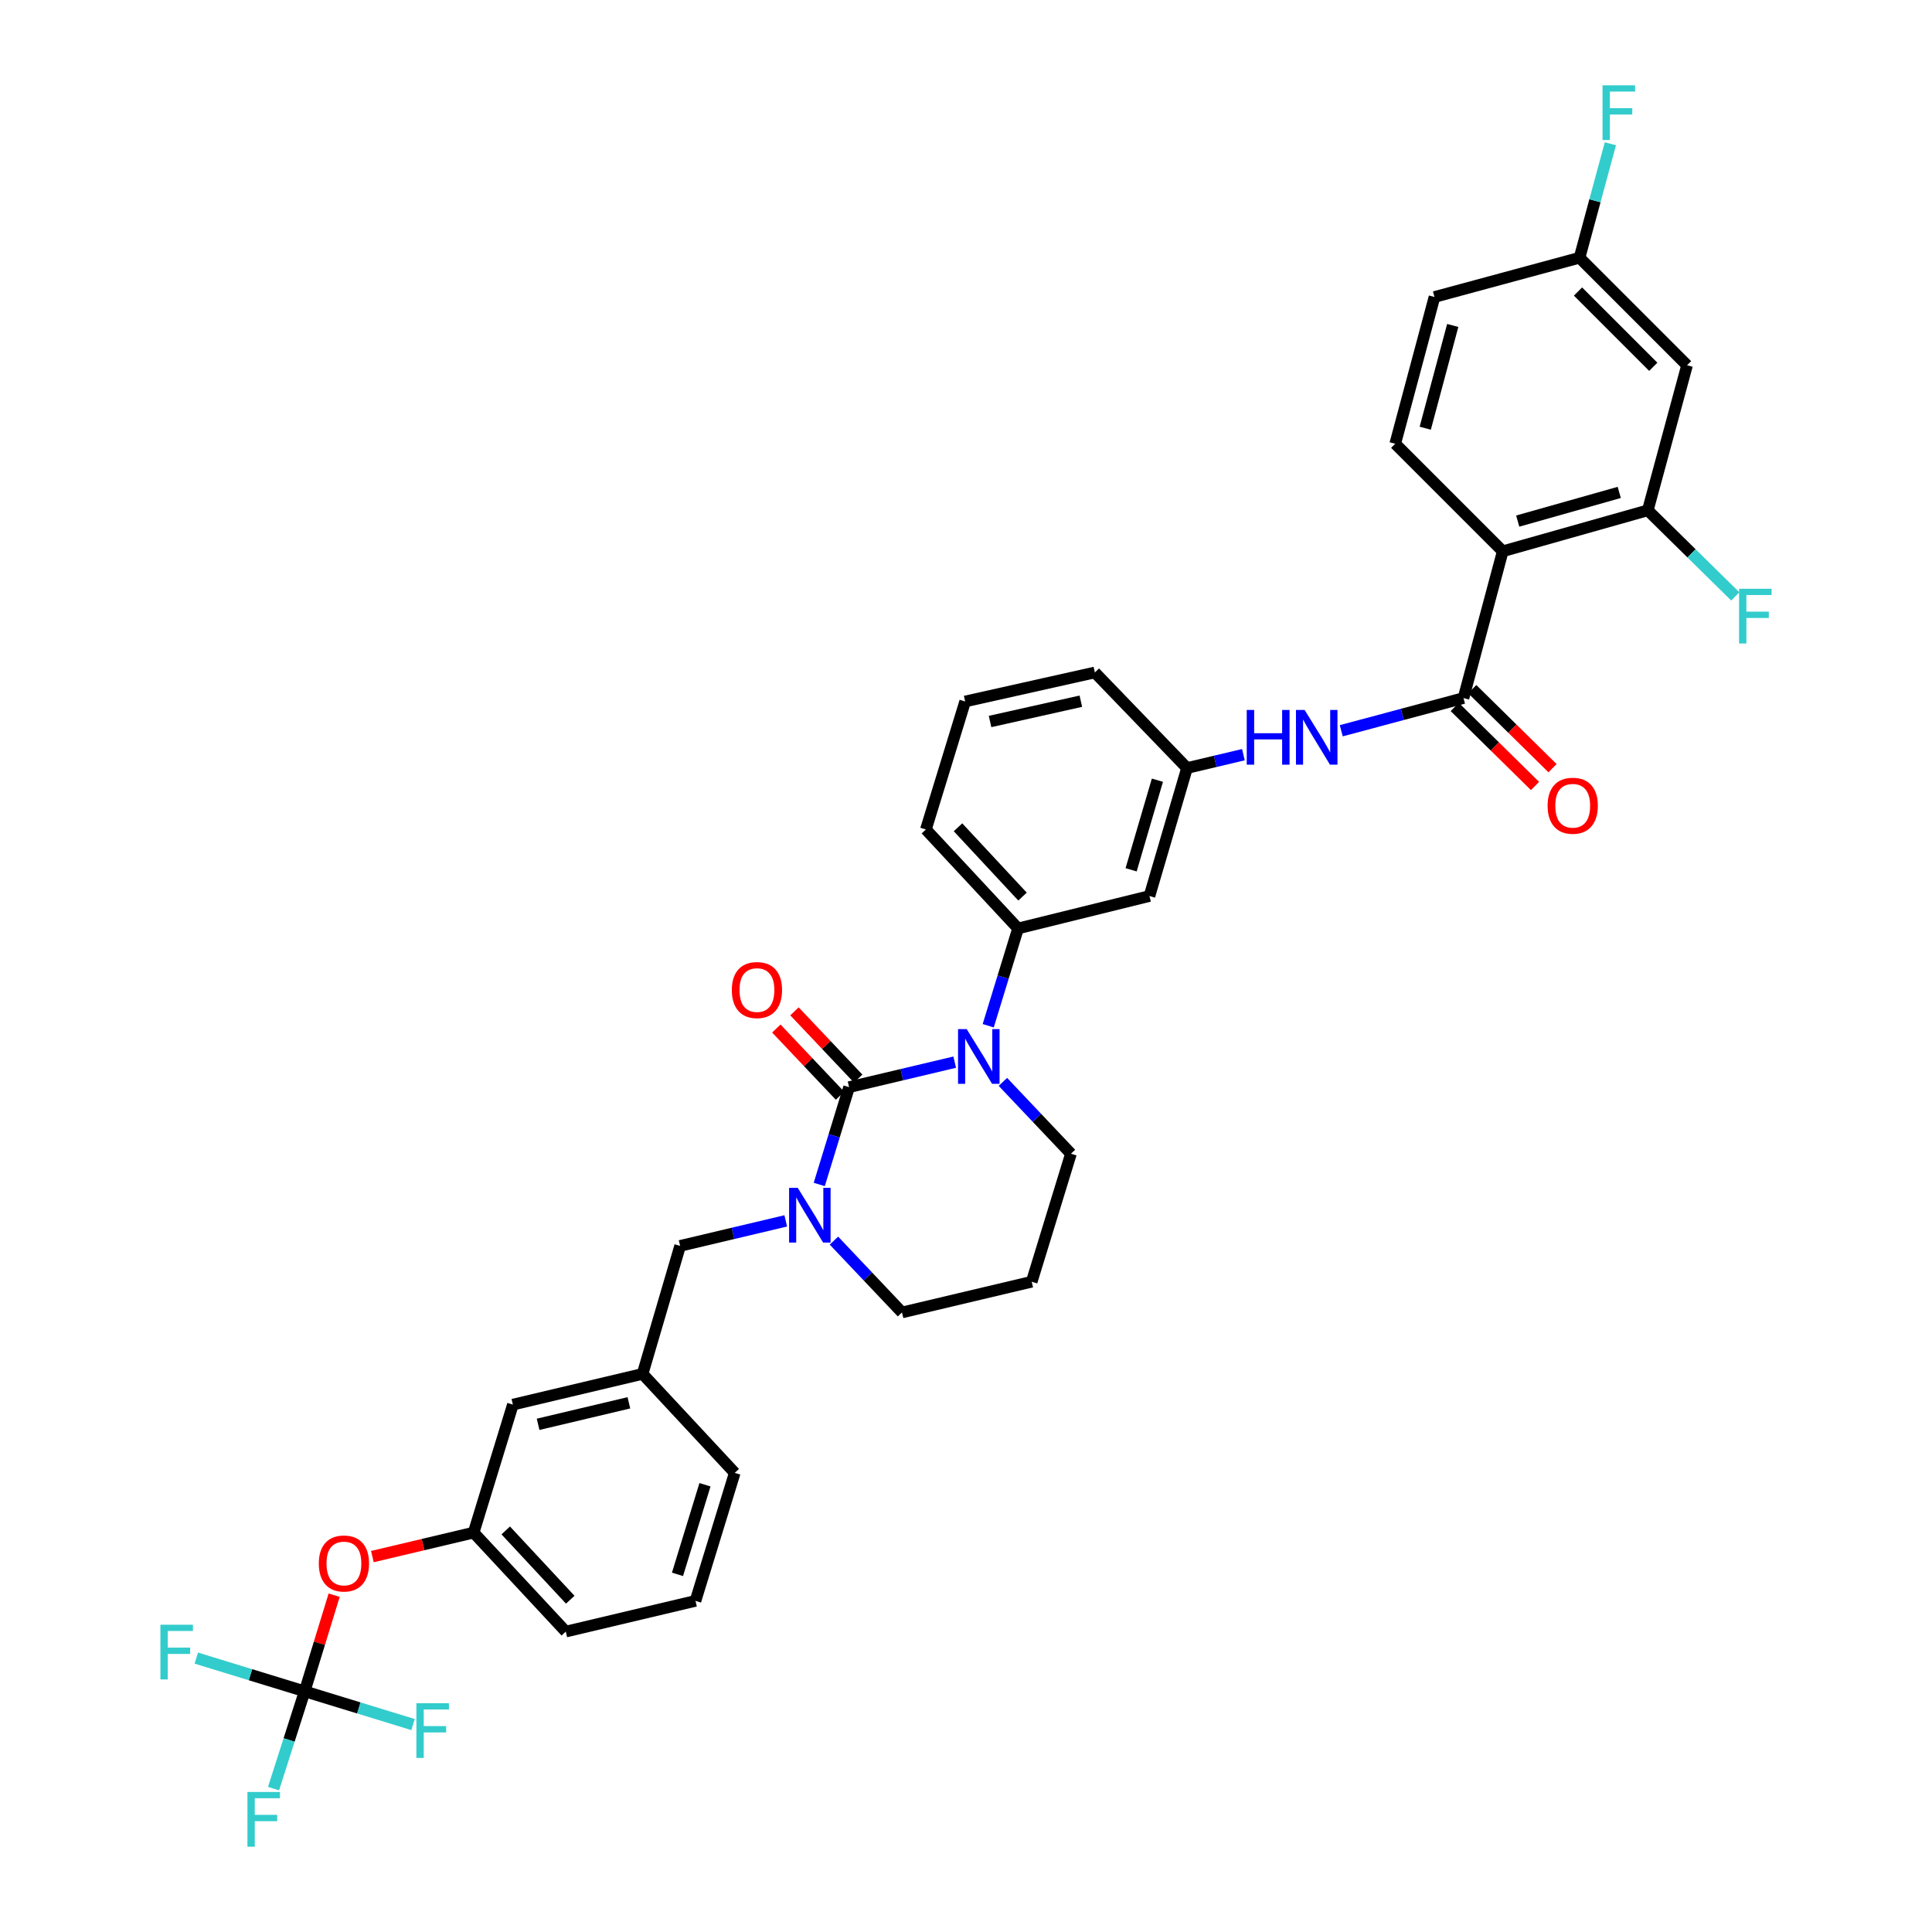 <?xml version='1.0' encoding='iso-8859-1'?>
<svg version='1.1' baseProfile='full'
              xmlns='http://www.w3.org/2000/svg'
                      xmlns:rdkit='http://www.rdkit.org/xml'
                      xmlns:xlink='http://www.w3.org/1999/xlink'
                  xml:space='preserve'
width='1000px' height='1000px' viewBox='0 0 1000 1000'>
<!-- END OF HEADER -->
<rect style='opacity:1.0;fill:#FFFFFF;stroke:none' width='1000' height='1000' x='0' y='0'> </rect>
<path class='bond-0' d='M 873.219,189.058 L 817.566,133.405' style='fill:none;fill-rule:evenodd;stroke:#000000;stroke-width:6px;stroke-linecap:butt;stroke-linejoin:miter;stroke-opacity:1' />
<path class='bond-0' d='M 855.727,189.855 L 816.769,150.898' style='fill:none;fill-rule:evenodd;stroke:#000000;stroke-width:6px;stroke-linecap:butt;stroke-linejoin:miter;stroke-opacity:1' />
<path class='bond-1' d='M 873.219,189.058 L 852.901,264.139' style='fill:none;fill-rule:evenodd;stroke:#000000;stroke-width:6px;stroke-linecap:butt;stroke-linejoin:miter;stroke-opacity:1' />
<path class='bond-2' d='M 694.236,378.233 L 725.869,369.773' style='fill:none;fill-rule:evenodd;stroke:#0000FF;stroke-width:6px;stroke-linecap:butt;stroke-linejoin:miter;stroke-opacity:1' />
<path class='bond-2' d='M 725.869,369.773 L 757.502,361.313' style='fill:none;fill-rule:evenodd;stroke:#000000;stroke-width:6px;stroke-linecap:butt;stroke-linejoin:miter;stroke-opacity:1' />
<path class='bond-3' d='M 643.585,390.618 L 628.99,394.074' style='fill:none;fill-rule:evenodd;stroke:#0000FF;stroke-width:6px;stroke-linecap:butt;stroke-linejoin:miter;stroke-opacity:1' />
<path class='bond-3' d='M 628.99,394.074 L 614.396,397.531' style='fill:none;fill-rule:evenodd;stroke:#000000;stroke-width:6px;stroke-linecap:butt;stroke-linejoin:miter;stroke-opacity:1' />
<path class='bond-4' d='M 752.965,365.921 L 773.742,386.373' style='fill:none;fill-rule:evenodd;stroke:#000000;stroke-width:6px;stroke-linecap:butt;stroke-linejoin:miter;stroke-opacity:1' />
<path class='bond-4' d='M 773.742,386.373 L 794.519,406.825' style='fill:none;fill-rule:evenodd;stroke:#FF0000;stroke-width:6px;stroke-linecap:butt;stroke-linejoin:miter;stroke-opacity:1' />
<path class='bond-4' d='M 762.038,356.704 L 782.815,377.156' style='fill:none;fill-rule:evenodd;stroke:#000000;stroke-width:6px;stroke-linecap:butt;stroke-linejoin:miter;stroke-opacity:1' />
<path class='bond-4' d='M 782.815,377.156 L 803.591,397.608' style='fill:none;fill-rule:evenodd;stroke:#FF0000;stroke-width:6px;stroke-linecap:butt;stroke-linejoin:miter;stroke-opacity:1' />
<path class='bond-5' d='M 757.502,361.313 L 777.82,285.341' style='fill:none;fill-rule:evenodd;stroke:#000000;stroke-width:6px;stroke-linecap:butt;stroke-linejoin:miter;stroke-opacity:1' />
<path class='bond-6' d='M 817.566,133.405 L 742.485,153.724' style='fill:none;fill-rule:evenodd;stroke:#000000;stroke-width:6px;stroke-linecap:butt;stroke-linejoin:miter;stroke-opacity:1' />
<path class='bond-7' d='M 817.566,133.405 L 825.546,103.914' style='fill:none;fill-rule:evenodd;stroke:#000000;stroke-width:6px;stroke-linecap:butt;stroke-linejoin:miter;stroke-opacity:1' />
<path class='bond-7' d='M 825.546,103.914 L 833.527,74.422' style='fill:none;fill-rule:evenodd;stroke:#33CCCC;stroke-width:6px;stroke-linecap:butt;stroke-linejoin:miter;stroke-opacity:1' />
<path class='bond-8' d='M 439.49,562.716 L 431.768,587.898' style='fill:none;fill-rule:evenodd;stroke:#000000;stroke-width:6px;stroke-linecap:butt;stroke-linejoin:miter;stroke-opacity:1' />
<path class='bond-8' d='M 431.768,587.898 L 424.045,613.081' style='fill:none;fill-rule:evenodd;stroke:#0000FF;stroke-width:6px;stroke-linecap:butt;stroke-linejoin:miter;stroke-opacity:1' />
<path class='bond-9' d='M 439.49,562.716 L 466.825,556.242' style='fill:none;fill-rule:evenodd;stroke:#000000;stroke-width:6px;stroke-linecap:butt;stroke-linejoin:miter;stroke-opacity:1' />
<path class='bond-9' d='M 466.825,556.242 L 494.16,549.768' style='fill:none;fill-rule:evenodd;stroke:#0000FF;stroke-width:6px;stroke-linecap:butt;stroke-linejoin:miter;stroke-opacity:1' />
<path class='bond-10' d='M 444.184,558.269 L 427.701,540.87' style='fill:none;fill-rule:evenodd;stroke:#000000;stroke-width:6px;stroke-linecap:butt;stroke-linejoin:miter;stroke-opacity:1' />
<path class='bond-10' d='M 427.701,540.87 L 411.219,523.471' style='fill:none;fill-rule:evenodd;stroke:#FF0000;stroke-width:6px;stroke-linecap:butt;stroke-linejoin:miter;stroke-opacity:1' />
<path class='bond-10' d='M 434.796,567.163 L 418.313,549.764' style='fill:none;fill-rule:evenodd;stroke:#000000;stroke-width:6px;stroke-linecap:butt;stroke-linejoin:miter;stroke-opacity:1' />
<path class='bond-10' d='M 418.313,549.764 L 401.83,532.365' style='fill:none;fill-rule:evenodd;stroke:#FF0000;stroke-width:6px;stroke-linecap:butt;stroke-linejoin:miter;stroke-opacity:1' />
<path class='bond-11' d='M 431.645,642.141 L 449.258,660.733' style='fill:none;fill-rule:evenodd;stroke:#0000FF;stroke-width:6px;stroke-linecap:butt;stroke-linejoin:miter;stroke-opacity:1' />
<path class='bond-11' d='M 449.258,660.733 L 466.871,679.324' style='fill:none;fill-rule:evenodd;stroke:#000000;stroke-width:6px;stroke-linecap:butt;stroke-linejoin:miter;stroke-opacity:1' />
<path class='bond-12' d='M 406.707,631.926 L 379.372,638.4' style='fill:none;fill-rule:evenodd;stroke:#0000FF;stroke-width:6px;stroke-linecap:butt;stroke-linejoin:miter;stroke-opacity:1' />
<path class='bond-12' d='M 379.372,638.4 L 352.037,644.873' style='fill:none;fill-rule:evenodd;stroke:#000000;stroke-width:6px;stroke-linecap:butt;stroke-linejoin:miter;stroke-opacity:1' />
<path class='bond-13' d='M 466.871,679.324 L 534.013,663.424' style='fill:none;fill-rule:evenodd;stroke:#000000;stroke-width:6px;stroke-linecap:butt;stroke-linejoin:miter;stroke-opacity:1' />
<path class='bond-14' d='M 534.013,663.424 L 554.324,597.167' style='fill:none;fill-rule:evenodd;stroke:#000000;stroke-width:6px;stroke-linecap:butt;stroke-linejoin:miter;stroke-opacity:1' />
<path class='bond-15' d='M 554.324,597.167 L 536.711,578.575' style='fill:none;fill-rule:evenodd;stroke:#000000;stroke-width:6px;stroke-linecap:butt;stroke-linejoin:miter;stroke-opacity:1' />
<path class='bond-15' d='M 536.711,578.575 L 519.098,559.983' style='fill:none;fill-rule:evenodd;stroke:#0000FF;stroke-width:6px;stroke-linecap:butt;stroke-linejoin:miter;stroke-opacity:1' />
<path class='bond-16' d='M 511.498,530.923 L 519.221,505.744' style='fill:none;fill-rule:evenodd;stroke:#0000FF;stroke-width:6px;stroke-linecap:butt;stroke-linejoin:miter;stroke-opacity:1' />
<path class='bond-16' d='M 519.221,505.744 L 526.943,480.565' style='fill:none;fill-rule:evenodd;stroke:#000000;stroke-width:6px;stroke-linecap:butt;stroke-linejoin:miter;stroke-opacity:1' />
<path class='bond-17' d='M 245.15,793.274 L 292.849,844.509' style='fill:none;fill-rule:evenodd;stroke:#000000;stroke-width:6px;stroke-linecap:butt;stroke-linejoin:miter;stroke-opacity:1' />
<path class='bond-17' d='M 261.77,792.147 L 295.16,828.011' style='fill:none;fill-rule:evenodd;stroke:#000000;stroke-width:6px;stroke-linecap:butt;stroke-linejoin:miter;stroke-opacity:1' />
<path class='bond-18' d='M 245.15,793.274 L 265.468,727.024' style='fill:none;fill-rule:evenodd;stroke:#000000;stroke-width:6px;stroke-linecap:butt;stroke-linejoin:miter;stroke-opacity:1' />
<path class='bond-19' d='M 245.15,793.274 L 218.945,799.481' style='fill:none;fill-rule:evenodd;stroke:#000000;stroke-width:6px;stroke-linecap:butt;stroke-linejoin:miter;stroke-opacity:1' />
<path class='bond-19' d='M 218.945,799.481 L 192.74,805.687' style='fill:none;fill-rule:evenodd;stroke:#FF0000;stroke-width:6px;stroke-linecap:butt;stroke-linejoin:miter;stroke-opacity:1' />
<path class='bond-20' d='M 292.849,844.509 L 359.984,828.609' style='fill:none;fill-rule:evenodd;stroke:#000000;stroke-width:6px;stroke-linecap:butt;stroke-linejoin:miter;stroke-opacity:1' />
<path class='bond-21' d='M 566.696,348.064 L 499.562,363.08' style='fill:none;fill-rule:evenodd;stroke:#000000;stroke-width:6px;stroke-linecap:butt;stroke-linejoin:miter;stroke-opacity:1' />
<path class='bond-21' d='M 559.449,362.937 L 512.455,373.448' style='fill:none;fill-rule:evenodd;stroke:#000000;stroke-width:6px;stroke-linecap:butt;stroke-linejoin:miter;stroke-opacity:1' />
<path class='bond-22' d='M 566.696,348.064 L 614.396,397.531' style='fill:none;fill-rule:evenodd;stroke:#000000;stroke-width:6px;stroke-linecap:butt;stroke-linejoin:miter;stroke-opacity:1' />
<path class='bond-23' d='M 499.562,363.08 L 479.243,429.331' style='fill:none;fill-rule:evenodd;stroke:#000000;stroke-width:6px;stroke-linecap:butt;stroke-linejoin:miter;stroke-opacity:1' />
<path class='bond-24' d='M 479.243,429.331 L 526.943,480.565' style='fill:none;fill-rule:evenodd;stroke:#000000;stroke-width:6px;stroke-linecap:butt;stroke-linejoin:miter;stroke-opacity:1' />
<path class='bond-24' d='M 495.864,428.204 L 529.253,464.068' style='fill:none;fill-rule:evenodd;stroke:#000000;stroke-width:6px;stroke-linecap:butt;stroke-linejoin:miter;stroke-opacity:1' />
<path class='bond-25' d='M 526.943,480.565 L 594.961,463.782' style='fill:none;fill-rule:evenodd;stroke:#000000;stroke-width:6px;stroke-linecap:butt;stroke-linejoin:miter;stroke-opacity:1' />
<path class='bond-26' d='M 594.961,463.782 L 614.396,397.531' style='fill:none;fill-rule:evenodd;stroke:#000000;stroke-width:6px;stroke-linecap:butt;stroke-linejoin:miter;stroke-opacity:1' />
<path class='bond-26' d='M 585.466,450.204 L 599.071,403.828' style='fill:none;fill-rule:evenodd;stroke:#000000;stroke-width:6px;stroke-linecap:butt;stroke-linejoin:miter;stroke-opacity:1' />
<path class='bond-27' d='M 359.984,828.609 L 380.302,762.358' style='fill:none;fill-rule:evenodd;stroke:#000000;stroke-width:6px;stroke-linecap:butt;stroke-linejoin:miter;stroke-opacity:1' />
<path class='bond-27' d='M 350.667,814.88 L 364.89,768.504' style='fill:none;fill-rule:evenodd;stroke:#000000;stroke-width:6px;stroke-linecap:butt;stroke-linejoin:miter;stroke-opacity:1' />
<path class='bond-28' d='M 380.302,762.358 L 332.602,711.124' style='fill:none;fill-rule:evenodd;stroke:#000000;stroke-width:6px;stroke-linecap:butt;stroke-linejoin:miter;stroke-opacity:1' />
<path class='bond-29' d='M 332.602,711.124 L 265.468,727.024' style='fill:none;fill-rule:evenodd;stroke:#000000;stroke-width:6px;stroke-linecap:butt;stroke-linejoin:miter;stroke-opacity:1' />
<path class='bond-29' d='M 325.513,726.093 L 278.519,737.223' style='fill:none;fill-rule:evenodd;stroke:#000000;stroke-width:6px;stroke-linecap:butt;stroke-linejoin:miter;stroke-opacity:1' />
<path class='bond-30' d='M 332.602,711.124 L 352.037,644.873' style='fill:none;fill-rule:evenodd;stroke:#000000;stroke-width:6px;stroke-linecap:butt;stroke-linejoin:miter;stroke-opacity:1' />
<path class='bond-31' d='M 172.958,825.667 L 165.327,850.55' style='fill:none;fill-rule:evenodd;stroke:#FF0000;stroke-width:6px;stroke-linecap:butt;stroke-linejoin:miter;stroke-opacity:1' />
<path class='bond-31' d='M 165.327,850.55 L 157.697,875.432' style='fill:none;fill-rule:evenodd;stroke:#000000;stroke-width:6px;stroke-linecap:butt;stroke-linejoin:miter;stroke-opacity:1' />
<path class='bond-32' d='M 157.697,875.432 L 149.64,900.608' style='fill:none;fill-rule:evenodd;stroke:#000000;stroke-width:6px;stroke-linecap:butt;stroke-linejoin:miter;stroke-opacity:1' />
<path class='bond-32' d='M 149.64,900.608 L 141.583,925.784' style='fill:none;fill-rule:evenodd;stroke:#33CCCC;stroke-width:6px;stroke-linecap:butt;stroke-linejoin:miter;stroke-opacity:1' />
<path class='bond-33' d='M 157.697,875.432 L 185.746,884.032' style='fill:none;fill-rule:evenodd;stroke:#000000;stroke-width:6px;stroke-linecap:butt;stroke-linejoin:miter;stroke-opacity:1' />
<path class='bond-33' d='M 185.746,884.032 L 213.795,892.631' style='fill:none;fill-rule:evenodd;stroke:#33CCCC;stroke-width:6px;stroke-linecap:butt;stroke-linejoin:miter;stroke-opacity:1' />
<path class='bond-34' d='M 157.697,875.432 L 129.648,866.83' style='fill:none;fill-rule:evenodd;stroke:#000000;stroke-width:6px;stroke-linecap:butt;stroke-linejoin:miter;stroke-opacity:1' />
<path class='bond-34' d='M 129.648,866.83 L 101.599,858.227' style='fill:none;fill-rule:evenodd;stroke:#33CCCC;stroke-width:6px;stroke-linecap:butt;stroke-linejoin:miter;stroke-opacity:1' />
<path class='bond-35' d='M 742.485,153.724 L 722.167,229.688' style='fill:none;fill-rule:evenodd;stroke:#000000;stroke-width:6px;stroke-linecap:butt;stroke-linejoin:miter;stroke-opacity:1' />
<path class='bond-35' d='M 751.931,168.46 L 737.708,221.635' style='fill:none;fill-rule:evenodd;stroke:#000000;stroke-width:6px;stroke-linecap:butt;stroke-linejoin:miter;stroke-opacity:1' />
<path class='bond-36' d='M 722.167,229.688 L 777.82,285.341' style='fill:none;fill-rule:evenodd;stroke:#000000;stroke-width:6px;stroke-linecap:butt;stroke-linejoin:miter;stroke-opacity:1' />
<path class='bond-37' d='M 777.82,285.341 L 852.901,264.139' style='fill:none;fill-rule:evenodd;stroke:#000000;stroke-width:6px;stroke-linecap:butt;stroke-linejoin:miter;stroke-opacity:1' />
<path class='bond-37' d='M 785.568,269.715 L 838.124,254.873' style='fill:none;fill-rule:evenodd;stroke:#000000;stroke-width:6px;stroke-linecap:butt;stroke-linejoin:miter;stroke-opacity:1' />
<path class='bond-38' d='M 852.901,264.139 L 875.541,286.42' style='fill:none;fill-rule:evenodd;stroke:#000000;stroke-width:6px;stroke-linecap:butt;stroke-linejoin:miter;stroke-opacity:1' />
<path class='bond-38' d='M 875.541,286.42 L 898.182,308.701' style='fill:none;fill-rule:evenodd;stroke:#33CCCC;stroke-width:6px;stroke-linecap:butt;stroke-linejoin:miter;stroke-opacity:1' />
<path  class='atom-1' d='M 645.31 367.471
L 649.15 367.471
L 649.15 379.511
L 663.63 379.511
L 663.63 367.471
L 667.47 367.471
L 667.47 395.791
L 663.63 395.791
L 663.63 382.711
L 649.15 382.711
L 649.15 395.791
L 645.31 395.791
L 645.31 367.471
' fill='#0000FF'/>
<path  class='atom-1' d='M 675.27 367.471
L 684.55 382.471
Q 685.47 383.951, 686.95 386.631
Q 688.43 389.311, 688.51 389.471
L 688.51 367.471
L 692.27 367.471
L 692.27 395.791
L 688.39 395.791
L 678.43 379.391
Q 677.27 377.471, 676.03 375.271
Q 674.83 373.071, 674.47 372.391
L 674.47 395.791
L 670.79 395.791
L 670.79 367.471
L 675.27 367.471
' fill='#0000FF'/>
<path  class='atom-3' d='M 801.038 417.046
Q 801.038 410.246, 804.398 406.446
Q 807.758 402.646, 814.038 402.646
Q 820.318 402.646, 823.678 406.446
Q 827.038 410.246, 827.038 417.046
Q 827.038 423.926, 823.638 427.846
Q 820.238 431.726, 814.038 431.726
Q 807.798 431.726, 804.398 427.846
Q 801.038 423.966, 801.038 417.046
M 814.038 428.526
Q 818.358 428.526, 820.678 425.646
Q 823.038 422.726, 823.038 417.046
Q 823.038 411.486, 820.678 408.686
Q 818.358 405.846, 814.038 405.846
Q 809.718 405.846, 807.358 408.646
Q 805.038 411.446, 805.038 417.046
Q 805.038 422.766, 807.358 425.646
Q 809.718 428.526, 814.038 428.526
' fill='#FF0000'/>
<path  class='atom-6' d='M 412.912 614.814
L 422.192 629.814
Q 423.112 631.294, 424.592 633.974
Q 426.072 636.654, 426.152 636.814
L 426.152 614.814
L 429.912 614.814
L 429.912 643.134
L 426.032 643.134
L 416.072 626.734
Q 414.912 624.814, 413.672 622.614
Q 412.472 620.414, 412.112 619.734
L 412.112 643.134
L 408.432 643.134
L 408.432 614.814
L 412.912 614.814
' fill='#0000FF'/>
<path  class='atom-10' d='M 500.364 532.656
L 509.644 547.656
Q 510.564 549.136, 512.044 551.816
Q 513.524 554.496, 513.604 554.656
L 513.604 532.656
L 517.364 532.656
L 517.364 560.976
L 513.484 560.976
L 503.524 544.576
Q 502.364 542.656, 501.124 540.456
Q 499.924 538.256, 499.564 537.576
L 499.564 560.976
L 495.884 560.976
L 495.884 532.656
L 500.364 532.656
' fill='#0000FF'/>
<path  class='atom-11' d='M 378.79 512.445
Q 378.79 505.645, 382.15 501.845
Q 385.51 498.045, 391.79 498.045
Q 398.07 498.045, 401.43 501.845
Q 404.79 505.645, 404.79 512.445
Q 404.79 519.325, 401.39 523.245
Q 397.99 527.125, 391.79 527.125
Q 385.55 527.125, 382.15 523.245
Q 378.79 519.365, 378.79 512.445
M 391.79 523.925
Q 396.11 523.925, 398.43 521.045
Q 400.79 518.125, 400.79 512.445
Q 400.79 506.885, 398.43 504.085
Q 396.11 501.245, 391.79 501.245
Q 387.47 501.245, 385.11 504.045
Q 382.79 506.845, 382.79 512.445
Q 382.79 518.165, 385.11 521.045
Q 387.47 523.925, 391.79 523.925
' fill='#FF0000'/>
<path  class='atom-24' d='M 165.015 809.254
Q 165.015 802.454, 168.375 798.654
Q 171.735 794.854, 178.015 794.854
Q 184.295 794.854, 187.655 798.654
Q 191.015 802.454, 191.015 809.254
Q 191.015 816.134, 187.615 820.054
Q 184.215 823.934, 178.015 823.934
Q 171.775 823.934, 168.375 820.054
Q 165.015 816.174, 165.015 809.254
M 178.015 820.734
Q 182.335 820.734, 184.655 817.854
Q 187.015 814.934, 187.015 809.254
Q 187.015 803.694, 184.655 800.894
Q 182.335 798.054, 178.015 798.054
Q 173.695 798.054, 171.335 800.854
Q 169.015 803.654, 169.015 809.254
Q 169.015 814.974, 171.335 817.854
Q 173.695 820.734, 178.015 820.734
' fill='#FF0000'/>
<path  class='atom-26' d='M 128.075 927.523
L 144.915 927.523
L 144.915 930.763
L 131.875 930.763
L 131.875 939.363
L 143.475 939.363
L 143.475 942.643
L 131.875 942.643
L 131.875 955.843
L 128.075 955.843
L 128.075 927.523
' fill='#33CCCC'/>
<path  class='atom-27' d='M 215.527 881.583
L 232.367 881.583
L 232.367 884.823
L 219.327 884.823
L 219.327 893.423
L 230.927 893.423
L 230.927 896.703
L 219.327 896.703
L 219.327 909.903
L 215.527 909.903
L 215.527 881.583
' fill='#33CCCC'/>
<path  class='atom-28' d='M 83.026 840.954
L 99.866 840.954
L 99.866 844.194
L 86.826 844.194
L 86.826 852.794
L 98.426 852.794
L 98.426 856.074
L 86.826 856.074
L 86.826 869.274
L 83.026 869.274
L 83.026 840.954
' fill='#33CCCC'/>
<path  class='atom-34' d='M 900.134 304.748
L 916.974 304.748
L 916.974 307.988
L 903.934 307.988
L 903.934 316.588
L 915.534 316.588
L 915.534 319.868
L 903.934 319.868
L 903.934 333.068
L 900.134 333.068
L 900.134 304.748
' fill='#33CCCC'/>
<path  class='atom-35' d='M 829.465 44.157
L 846.305 44.157
L 846.305 47.397
L 833.265 47.397
L 833.265 55.997
L 844.865 55.997
L 844.865 59.277
L 833.265 59.277
L 833.265 72.477
L 829.465 72.477
L 829.465 44.157
' fill='#33CCCC'/>
</svg>
